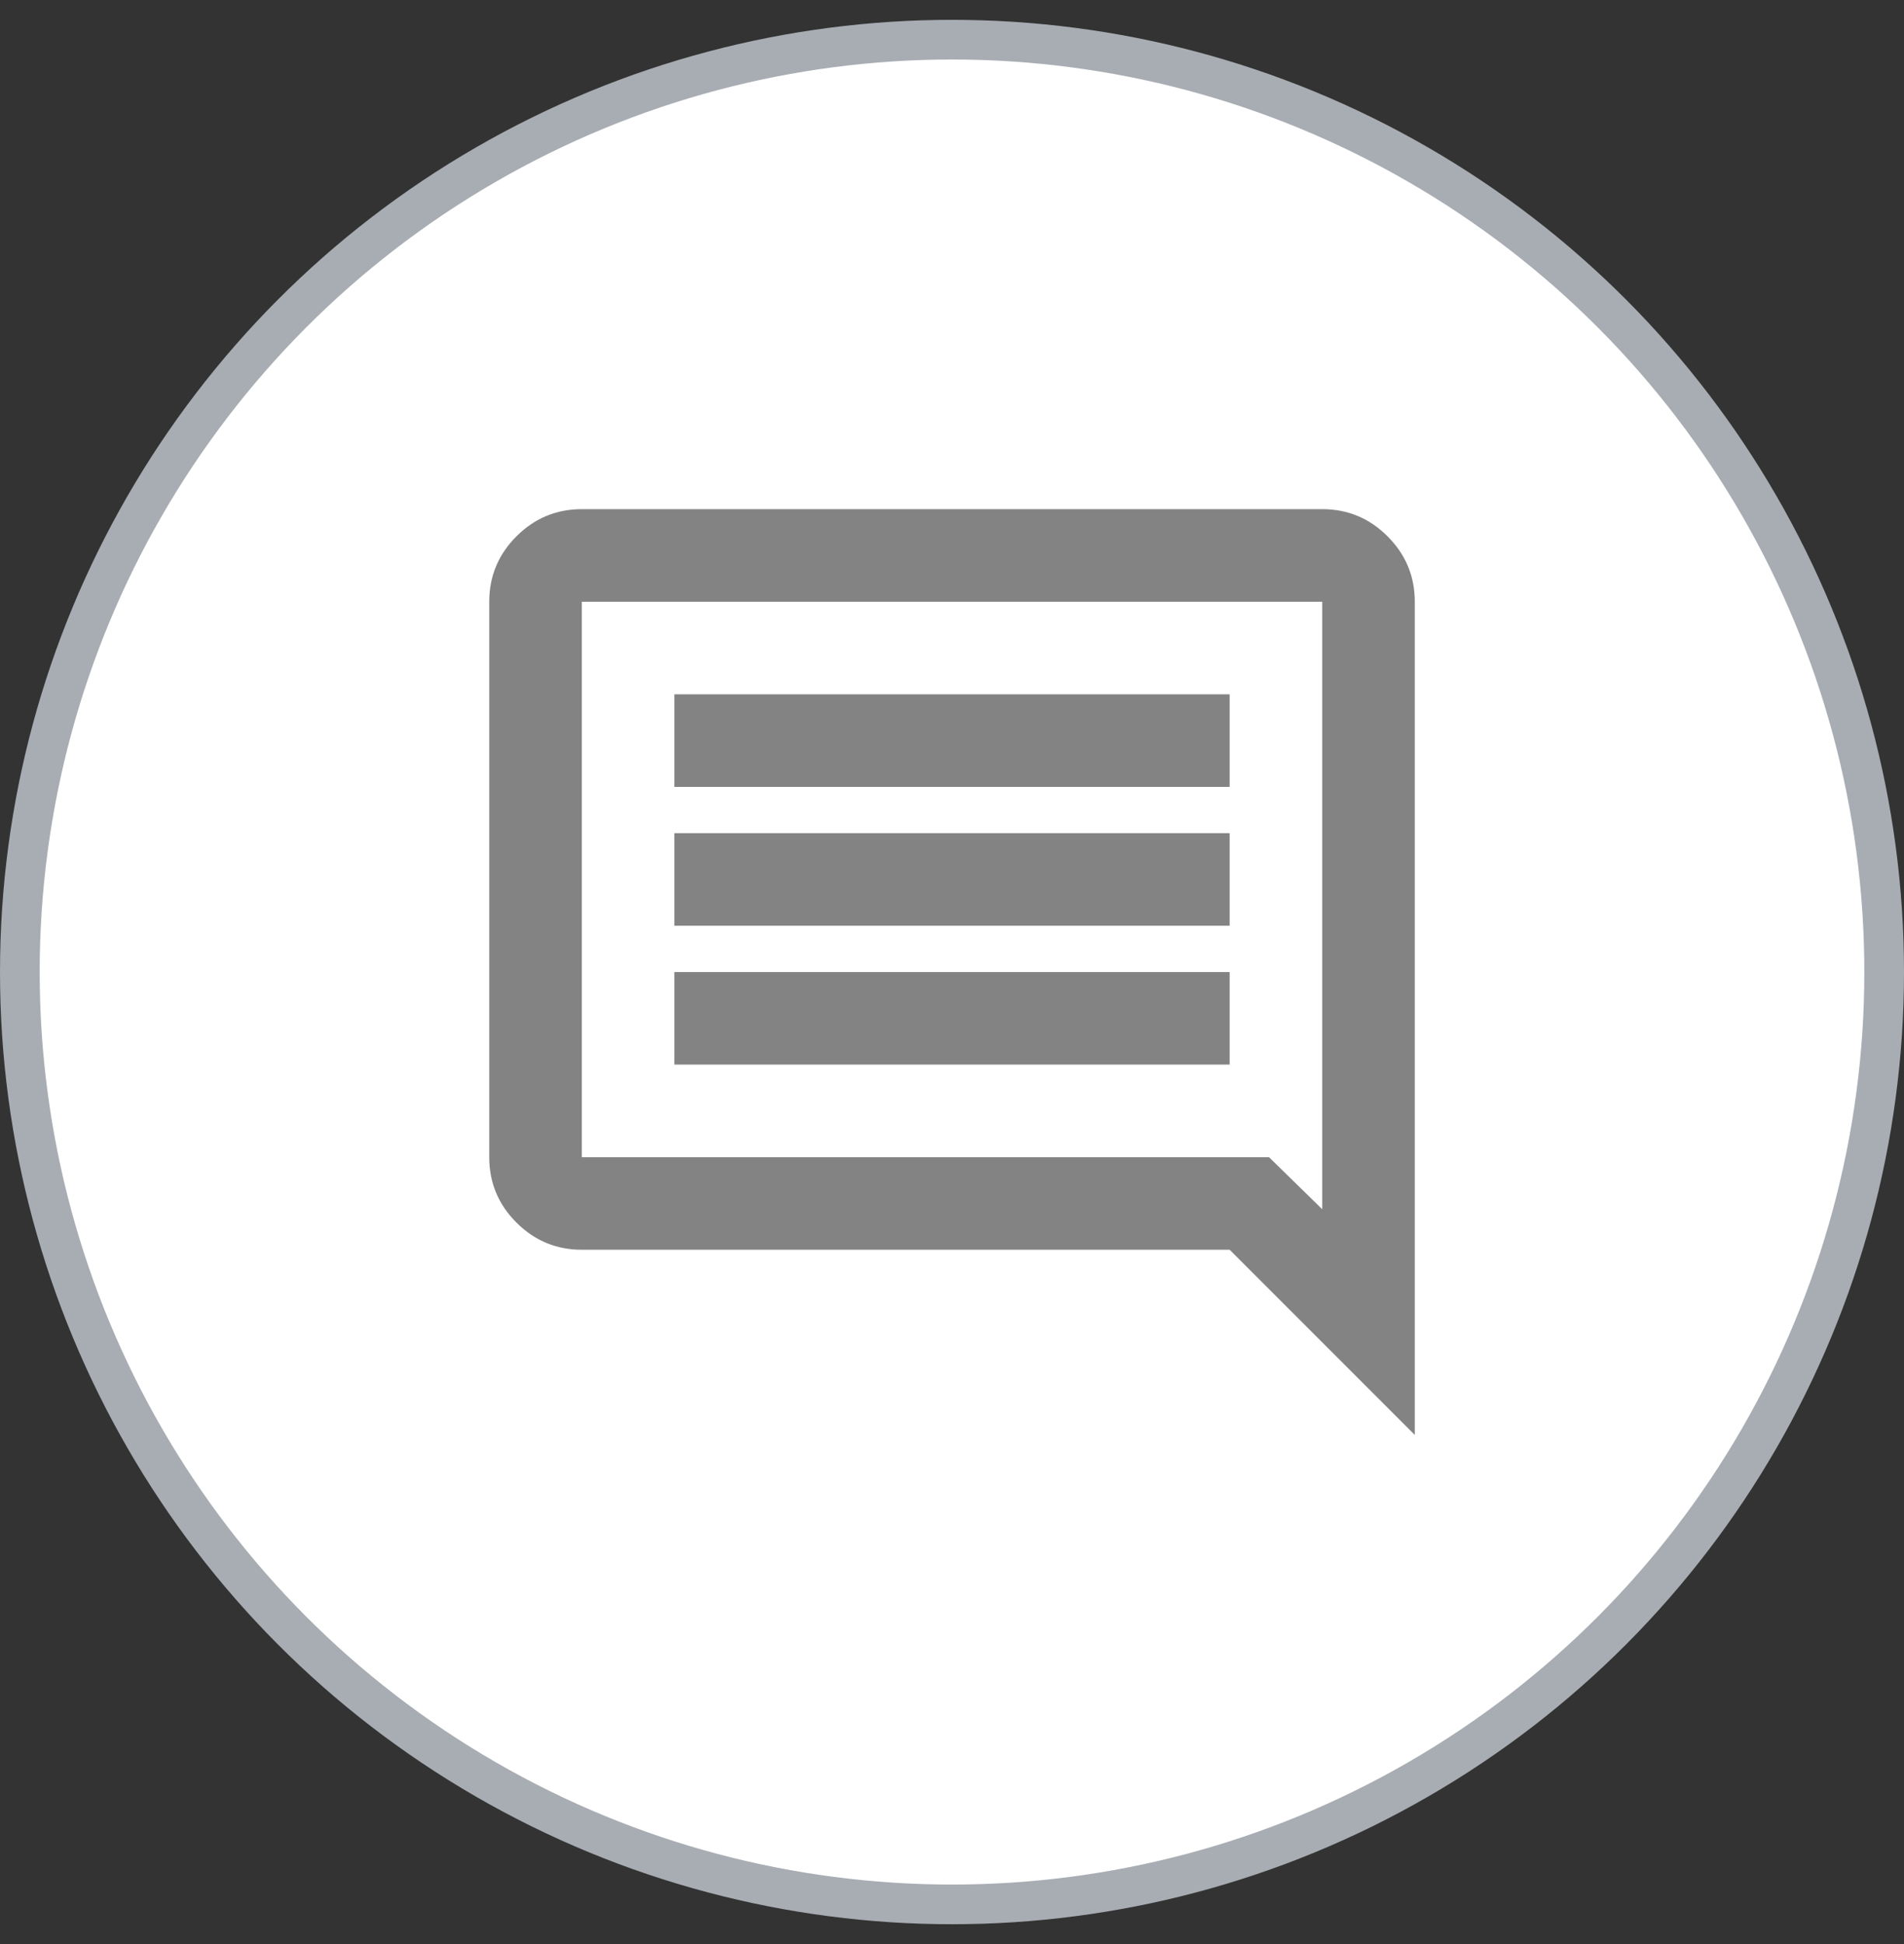 <svg width="48" height="49" viewBox="0 0 48 49" fill="none" xmlns="http://www.w3.org/2000/svg">
<rect x="0" y="0" width="48" height="49" fill="#333333" stroke="none"/>
<circle cx="24" cy="24.5" r="23.5" fill="white" stroke="#A8ADB3"/>
<path d="M17 26.833H31V24.5H17V26.833ZM17 23.333H31V21H17V23.333ZM17 19.833H31V17.5H17V19.833ZM35.667 36.167L31 31.5H14.667C14.025 31.5 13.476 31.271 13.019 30.814C12.562 30.358 12.334 29.808 12.334 29.167V15.167C12.334 14.525 12.562 13.976 13.019 13.519C13.476 13.062 14.025 12.833 14.667 12.833H33.334C33.975 12.833 34.525 13.062 34.981 13.519C35.438 13.976 35.667 14.525 35.667 15.167V36.167ZM14.667 29.167H31.992L33.334 30.479V15.167H14.667V29.167Z" fill="#838383"/>
</svg>
